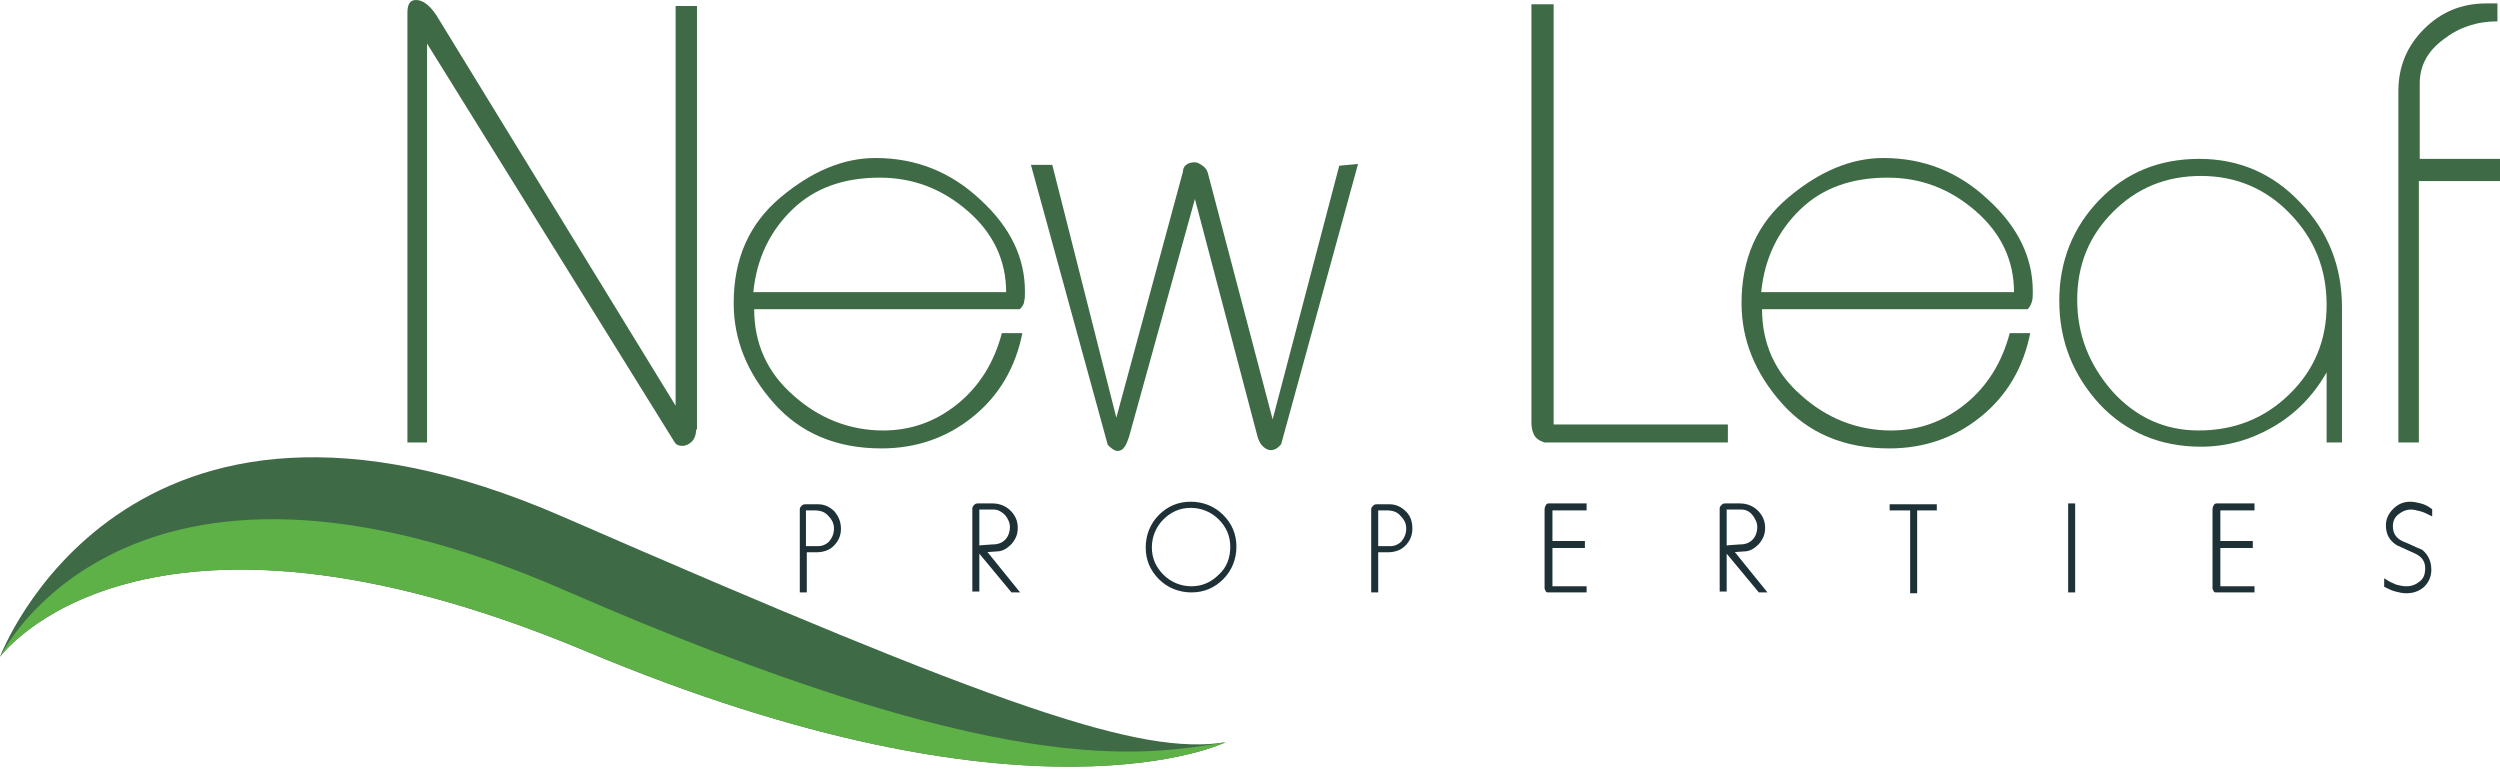 <svg width="229" height="71" viewBox="0 0 229 71" fill="none" xmlns="http://www.w3.org/2000/svg">
<path d="M63.763 39.353C63.763 39.823 63.607 40.214 63.372 40.449C63.137 40.683 62.824 40.84 62.511 40.84C62.199 40.84 61.964 40.761 61.807 40.527L39.119 3.99V40.527H37.319V1.174C37.319 0.391 37.554 0 38.102 0C38.727 0 39.353 0.469 39.979 1.408L61.886 37.163V0.548H63.842V39.353H63.763Z" fill="#3E6A46"/>
<path d="M93.885 26.679C93.885 27.07 93.885 27.383 93.806 27.618C93.806 27.853 93.65 28.087 93.415 28.322H69.083C69.083 31.451 70.257 34.111 72.682 36.224C75.029 38.336 77.846 39.432 80.897 39.432C83.401 39.432 85.67 38.649 87.704 37.006C89.738 35.363 91.068 33.173 91.772 30.513H93.65C93.024 33.642 91.537 36.224 89.112 38.18C86.687 40.136 83.87 41.075 80.741 41.075C76.594 41.075 73.308 39.666 70.883 36.928C68.457 34.19 67.206 31.139 67.206 27.774C67.206 23.706 68.614 20.498 71.509 18.073C74.403 15.648 77.298 14.474 80.193 14.474C83.87 14.474 87.078 15.726 89.816 18.308C92.555 20.811 93.885 23.628 93.885 26.679ZM92.163 26.757C92.163 23.863 90.99 21.359 88.643 19.325C86.296 17.291 83.635 16.273 80.584 16.273C77.298 16.273 74.638 17.212 72.604 19.168C70.57 21.124 69.318 23.628 69.005 26.757H92.163Z" fill="#3E6A46"/>
<path d="M124.397 15.021L117.356 40.683C117.043 41.074 116.73 41.231 116.417 41.231C116.104 41.231 115.869 41.074 115.634 40.84C115.4 40.605 115.243 40.214 115.165 39.901L109.454 18.229L103.429 39.979C103.273 40.449 103.117 40.84 102.96 40.996C102.804 41.231 102.569 41.309 102.334 41.309C102.178 41.309 101.865 41.153 101.474 40.761L94.432 15.1H96.388L102.256 38.258L108.358 15.726C108.358 15.491 108.437 15.256 108.671 15.1C108.828 14.943 109.141 14.865 109.454 14.865C109.688 14.865 109.923 15.021 110.158 15.178C110.393 15.334 110.549 15.569 110.627 15.804L116.573 38.414L122.676 15.178L124.397 15.021Z" fill="#3E6A46"/>
<path d="M158.195 40.527H141.453C140.983 40.37 140.67 40.136 140.514 39.823C140.357 39.51 140.279 39.118 140.279 38.727V0.391H142.313V38.884H158.274V40.527H158.195Z" fill="#3E6A46"/>
<path d="M186.204 26.679C186.204 27.07 186.204 27.383 186.126 27.618C186.048 27.853 185.97 28.087 185.735 28.322H161.403C161.403 31.451 162.577 34.111 165.002 36.224C167.349 38.336 170.166 39.432 173.217 39.432C175.721 39.432 177.989 38.649 180.024 37.006C182.058 35.363 183.388 33.173 184.092 30.513H185.97C185.344 33.642 183.857 36.224 181.432 38.18C179.006 40.136 176.19 41.075 173.06 41.075C168.914 41.075 165.628 39.666 163.203 36.928C160.777 34.19 159.525 31.139 159.525 27.774C159.525 23.706 160.934 20.498 163.828 18.073C166.723 15.648 169.618 14.474 172.513 14.474C176.19 14.474 179.398 15.726 182.136 18.308C184.874 20.811 186.204 23.628 186.204 26.679ZM184.483 26.757C184.483 23.863 183.31 21.359 180.962 19.325C178.615 17.291 175.955 16.273 172.904 16.273C169.618 16.273 166.958 17.212 164.924 19.168C162.89 21.124 161.638 23.628 161.325 26.757H184.483Z" fill="#3E6A46"/>
<path d="M214.604 40.527H213.118V34.111C211.866 36.302 210.223 37.945 208.189 39.118C206.155 40.292 203.964 40.918 201.617 40.918C197.862 40.918 194.732 39.588 192.307 37.006C189.881 34.346 188.63 31.216 188.63 27.539C188.63 23.94 189.881 20.811 192.307 18.307C194.732 15.804 197.783 14.552 201.461 14.552C205.059 14.552 208.189 15.882 210.692 18.542C213.274 21.202 214.526 24.41 214.526 28.165V40.527H214.604ZM213.118 27.93C213.118 24.645 212.023 21.906 209.754 19.559C207.563 17.29 204.825 16.117 201.617 16.117C198.409 16.117 195.749 17.212 193.559 19.403C191.368 21.593 190.273 24.253 190.273 27.461C190.273 30.669 191.368 33.407 193.48 35.832C195.593 38.18 198.253 39.431 201.382 39.431C204.668 39.431 207.407 38.336 209.675 36.145C212.023 33.877 213.118 31.138 213.118 27.93Z" fill="#3E6A46"/>
<path d="M228.922 16.586H221.568V40.527H219.69V8.371C219.69 6.102 220.472 4.225 222.037 2.66C223.602 1.095 225.479 0.313 227.748 0.313H228.765V1.956C226.888 1.956 225.245 2.503 223.836 3.599C222.35 4.694 221.646 6.024 221.646 7.667V14.552H229V16.586H228.922Z" fill="#3E6A46"/>
<path d="M76.907 48.429C76.907 49.055 76.672 49.524 76.281 49.915C75.89 50.306 75.342 50.463 74.795 50.463H73.778V54.14H73.386V46.629C73.386 46.551 73.465 46.473 73.543 46.395C73.621 46.316 73.699 46.316 73.778 46.316H74.951C75.499 46.316 75.968 46.551 76.359 46.942C76.672 47.334 76.907 47.803 76.907 48.429ZM76.516 48.429C76.516 47.959 76.359 47.568 75.968 47.177C75.655 46.786 75.186 46.629 74.638 46.629H73.699V50.15H74.951C75.342 50.15 75.734 49.994 76.046 49.681C76.359 49.289 76.516 48.898 76.516 48.429Z" fill="#1E3137" stroke="#1E3137" stroke-width="0.25"/>
<path d="M93.18 54.14H92.711L89.66 50.463C89.66 50.385 89.582 50.307 89.582 50.307C89.582 50.228 89.66 50.15 89.66 50.15C89.66 50.15 89.738 50.072 89.816 50.072L90.912 49.994C91.459 49.994 91.85 49.837 92.163 49.524C92.476 49.211 92.633 48.742 92.633 48.273C92.633 47.881 92.476 47.49 92.163 47.099C91.85 46.786 91.459 46.551 91.068 46.551H89.582V54.062H89.19V46.551C89.19 46.473 89.269 46.395 89.347 46.317C89.425 46.238 89.503 46.238 89.582 46.238H90.912C91.537 46.238 92.085 46.473 92.476 46.864C92.868 47.255 93.102 47.725 93.102 48.351C93.102 48.898 92.946 49.29 92.555 49.759C92.163 50.15 91.772 50.385 91.303 50.385L90.207 50.463L93.18 54.14Z" fill="#1E3137" stroke="#1E3137" stroke-width="0.25"/>
<path d="M113.131 50.072C113.131 51.167 112.74 52.184 111.957 52.967C111.175 53.749 110.236 54.14 109.141 54.14C108.045 54.14 107.028 53.749 106.246 52.967C105.464 52.184 105.072 51.245 105.072 50.15C105.072 49.055 105.464 48.038 106.246 47.255C107.028 46.473 107.967 46.082 109.063 46.082C110.158 46.082 111.175 46.473 111.957 47.255C112.74 48.038 113.131 48.976 113.131 50.072ZM112.818 50.072C112.818 49.055 112.427 48.194 111.723 47.49C111.018 46.786 110.08 46.395 109.063 46.395C108.045 46.395 107.185 46.786 106.481 47.49C105.777 48.194 105.385 49.133 105.385 50.15C105.385 51.167 105.777 52.028 106.481 52.732C107.185 53.436 108.124 53.827 109.141 53.827C110.158 53.827 111.018 53.436 111.723 52.732C112.505 52.028 112.818 51.089 112.818 50.072Z" fill="#1E3137" stroke="#1E3137" stroke-width="0.25"/>
<path d="M129.248 48.429C129.248 49.055 129.013 49.524 128.622 49.915C128.231 50.306 127.683 50.463 127.135 50.463H126.118V54.14H125.727V46.629C125.727 46.551 125.805 46.473 125.883 46.395C125.962 46.316 126.04 46.316 126.118 46.316H127.292C127.839 46.316 128.309 46.551 128.7 46.942C129.091 47.333 129.248 47.803 129.248 48.429ZM128.935 48.429C128.935 47.959 128.778 47.568 128.387 47.177C128.074 46.786 127.605 46.629 127.057 46.629H126.118V50.15H127.37C127.761 50.15 128.152 49.993 128.465 49.681C128.778 49.289 128.935 48.898 128.935 48.429Z" fill="#1E3137" stroke="#1E3137" stroke-width="0.25"/>
<path d="M145.13 54.14H141.766C141.766 54.14 141.687 54.14 141.687 54.062C141.687 53.984 141.609 53.984 141.609 53.906V46.708C141.609 46.63 141.609 46.473 141.687 46.395C141.687 46.317 141.766 46.238 141.844 46.238H145.208V46.63H142.079V49.681H145.052V50.072H142.079V53.827H145.208V54.14H145.13Z" fill="#1E3137" stroke="#1E3137" stroke-width="0.25"/>
<path d="M161.638 54.14H161.168L158.117 50.463C158.117 50.385 158.039 50.307 158.039 50.307C158.039 50.228 158.117 50.15 158.117 50.15C158.117 50.15 158.195 50.072 158.274 50.072L159.369 49.994C159.917 49.994 160.308 49.837 160.621 49.524C160.934 49.211 161.09 48.742 161.09 48.273C161.09 47.881 160.934 47.49 160.621 47.099C160.308 46.708 159.917 46.551 159.525 46.551H158.039V54.062H157.648V46.551C157.648 46.473 157.726 46.395 157.804 46.317C157.882 46.238 157.961 46.238 158.039 46.238H159.369C159.995 46.238 160.543 46.473 160.934 46.864C161.325 47.255 161.56 47.725 161.56 48.351C161.56 48.898 161.403 49.29 161.012 49.759C160.621 50.15 160.23 50.385 159.76 50.385L158.665 50.463L161.638 54.14Z" fill="#1E3137" stroke="#1E3137" stroke-width="0.25"/>
<path d="M177.363 46.629H175.486V54.218H175.095V46.629H173.217V46.316H177.285V46.629H177.363Z" fill="#1E3137" stroke="#1E3137" stroke-width="0.25"/>
<path d="M189.96 54.14H189.568V46.238H189.96V54.14Z" fill="#1E3137" stroke="#1E3137" stroke-width="0.25"/>
<path d="M206.311 54.14H202.947C202.947 54.14 202.869 54.14 202.869 54.062C202.869 53.984 202.791 53.984 202.791 53.906V46.708C202.791 46.63 202.791 46.473 202.869 46.395C202.869 46.317 202.947 46.238 203.025 46.238H206.389V46.63H203.26V49.681H206.233V50.072H203.26V53.827H206.389V54.14H206.311Z" fill="#1E3137" stroke="#1E3137" stroke-width="0.25"/>
<path d="M222.585 52.184C222.585 52.81 222.35 53.279 221.959 53.671C221.489 54.062 221.02 54.218 220.394 54.218C220.081 54.218 219.768 54.14 219.455 54.062C219.142 53.984 218.829 53.827 218.516 53.671V53.201C218.751 53.358 219.064 53.514 219.455 53.671C219.768 53.749 220.081 53.827 220.394 53.827C220.942 53.827 221.333 53.671 221.724 53.358C222.115 53.045 222.272 52.654 222.272 52.028C222.272 51.402 221.959 50.932 221.333 50.619C220.785 50.385 220.159 50.072 219.612 49.837C218.986 49.446 218.673 48.898 218.673 48.116C218.673 47.568 218.907 47.099 219.299 46.708C219.69 46.316 220.159 46.082 220.785 46.082C221.098 46.082 221.411 46.16 221.724 46.238C222.037 46.316 222.35 46.473 222.663 46.708V47.099C222.35 46.942 222.037 46.786 221.724 46.708C221.411 46.629 221.098 46.551 220.863 46.551C220.394 46.551 220.003 46.708 219.612 47.02C219.22 47.334 219.064 47.725 219.064 48.194C219.064 48.898 219.377 49.368 220.003 49.681C220.629 49.915 221.176 50.228 221.802 50.463C222.272 50.854 222.585 51.402 222.585 52.184Z" fill="#1E3137" stroke="#1E3137" stroke-width="0.25"/>
<path d="M0 60.164C0 60.164 11.344 29.808 51.558 47.334C91.772 64.859 104.447 69.24 112.27 67.988C112.27 67.988 94.432 76.751 53.592 59.617C12.753 42.561 0 60.164 0 60.164Z" fill="#3E6A46"/>
<path d="M0 60.164C0 60.164 11.423 36.459 51.715 54.062C91.929 71.587 104.525 69.24 112.27 67.988C112.27 67.988 94.432 76.751 53.592 59.617C12.753 42.561 0 60.164 0 60.164Z" fill="#5EB146"/>
</svg>
